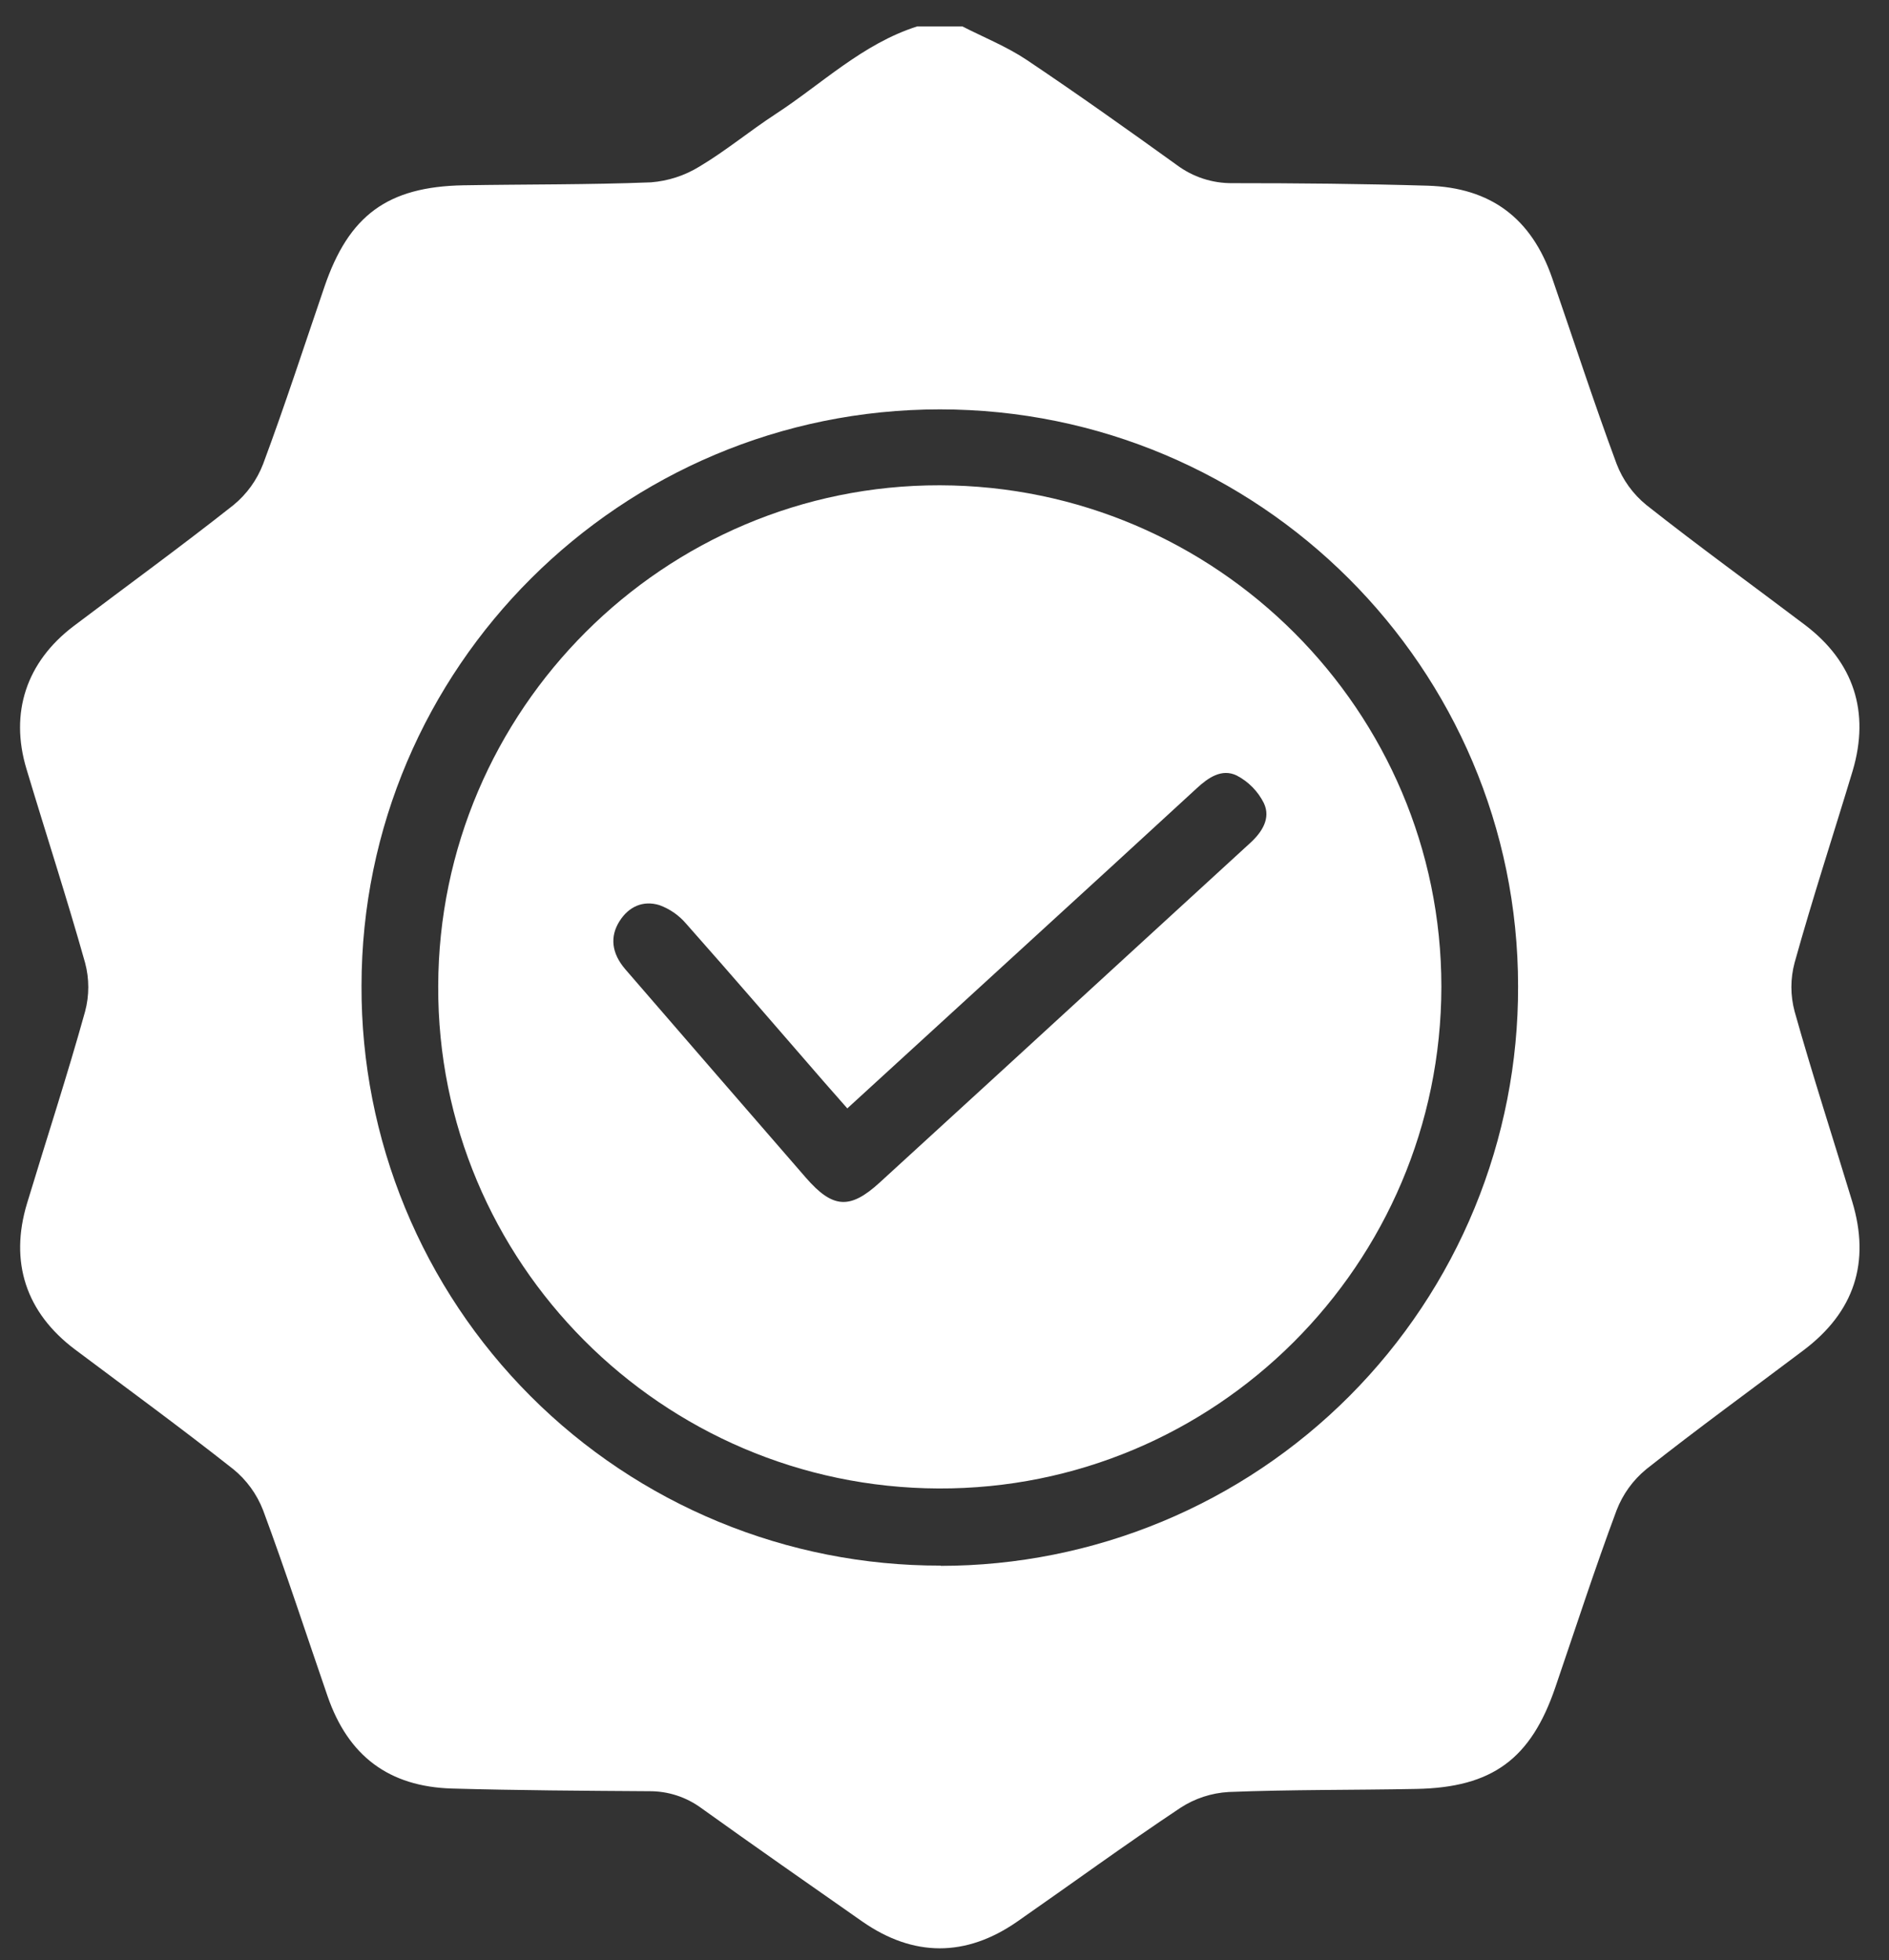 <svg width="53" height="55" viewBox="0 0 53 55" fill="none" xmlns="http://www.w3.org/2000/svg">
<rect x="0" y="0" width="53" height="55" fill="#333333" stroke="none"/>
<path d="M25.735 0.741H27.001C27.602 1.048 28.239 1.304 28.796 1.674C30.224 2.631 31.626 3.628 33.017 4.629C33.468 4.966 34.016 5.145 34.579 5.139C36.408 5.139 38.228 5.156 40.053 5.21C41.833 5.263 42.971 6.129 43.549 7.801C44.15 9.54 44.717 11.29 45.357 13.014C45.529 13.465 45.817 13.863 46.191 14.168C47.649 15.321 49.157 16.41 50.64 17.532C52.016 18.574 52.469 19.981 51.98 21.629C51.439 23.422 50.854 25.205 50.352 27.009C50.231 27.458 50.231 27.931 50.352 28.38C50.854 30.167 51.429 31.933 51.967 33.71C52.485 35.419 52.028 36.812 50.598 37.888C49.128 38.997 47.635 40.079 46.191 41.221C45.818 41.527 45.53 41.925 45.357 42.375C44.745 44.016 44.206 45.683 43.639 47.34C42.954 49.351 41.87 50.154 39.737 50.193C37.982 50.228 36.219 50.209 34.475 50.279C33.992 50.306 33.524 50.459 33.118 50.724C31.571 51.754 30.07 52.851 28.544 53.913C27.101 54.918 25.627 54.913 24.193 53.913C22.685 52.857 21.172 51.803 19.677 50.731C19.252 50.418 18.738 50.252 18.211 50.257C16.368 50.245 14.525 50.234 12.684 50.182C10.909 50.131 9.768 49.265 9.19 47.589C8.59 45.85 8.022 44.1 7.383 42.377C7.209 41.926 6.921 41.528 6.547 41.223C5.088 40.071 3.583 38.972 2.099 37.859C0.728 36.826 0.261 35.408 0.759 33.763C1.301 31.97 1.885 30.187 2.387 28.382C2.507 27.933 2.507 27.46 2.387 27.012C1.874 25.191 1.288 23.392 0.744 21.579C0.265 19.995 0.744 18.571 2.061 17.571C3.558 16.439 5.077 15.335 6.549 14.172C6.923 13.866 7.21 13.468 7.383 13.017C7.994 11.376 8.534 9.709 9.101 8.052C9.786 6.04 10.876 5.238 13.002 5.199C14.757 5.169 16.52 5.185 18.266 5.116C18.747 5.078 19.212 4.927 19.623 4.674C20.36 4.235 21.03 3.678 21.745 3.211C23.053 2.361 24.196 1.23 25.735 0.741ZM26.392 43.934C28.524 43.933 30.635 43.511 32.604 42.693C34.573 41.875 36.361 40.676 37.866 39.166C39.371 37.655 40.563 35.863 41.374 33.891C42.185 31.919 42.599 29.806 42.593 27.674C42.593 18.739 35.323 11.486 26.372 11.486C17.421 11.486 10.148 18.736 10.143 27.666C10.137 29.802 10.553 31.918 11.367 33.893C12.181 35.868 13.377 37.663 14.887 39.174C16.396 40.685 18.19 41.883 20.164 42.698C22.139 43.514 24.254 43.931 26.39 43.927L26.392 43.934Z" fill="white"/>
<path d="M26.371 13.616C34.129 13.632 40.441 19.947 40.441 27.685C40.431 35.474 34.101 41.793 26.333 41.763C18.566 41.733 12.264 35.408 12.295 27.67C12.312 19.914 18.635 13.602 26.371 13.616ZM23.773 31.099L23.127 30.364C21.838 28.881 20.558 27.391 19.255 25.921C19.054 25.684 18.795 25.503 18.502 25.396C18.045 25.256 17.639 25.433 17.377 25.854C17.115 26.274 17.149 26.739 17.549 27.201C19.237 29.154 20.925 31.102 22.613 33.046C23.365 33.91 23.849 33.942 24.683 33.178C26.974 31.083 29.263 28.985 31.55 26.885L35.08 23.649C35.411 23.346 35.66 22.957 35.461 22.535C35.295 22.202 35.029 21.931 34.699 21.759C34.277 21.555 33.898 21.82 33.573 22.121C31.973 23.594 30.37 25.063 28.765 26.53L23.773 31.099Z" fill="white"/>
</svg>
